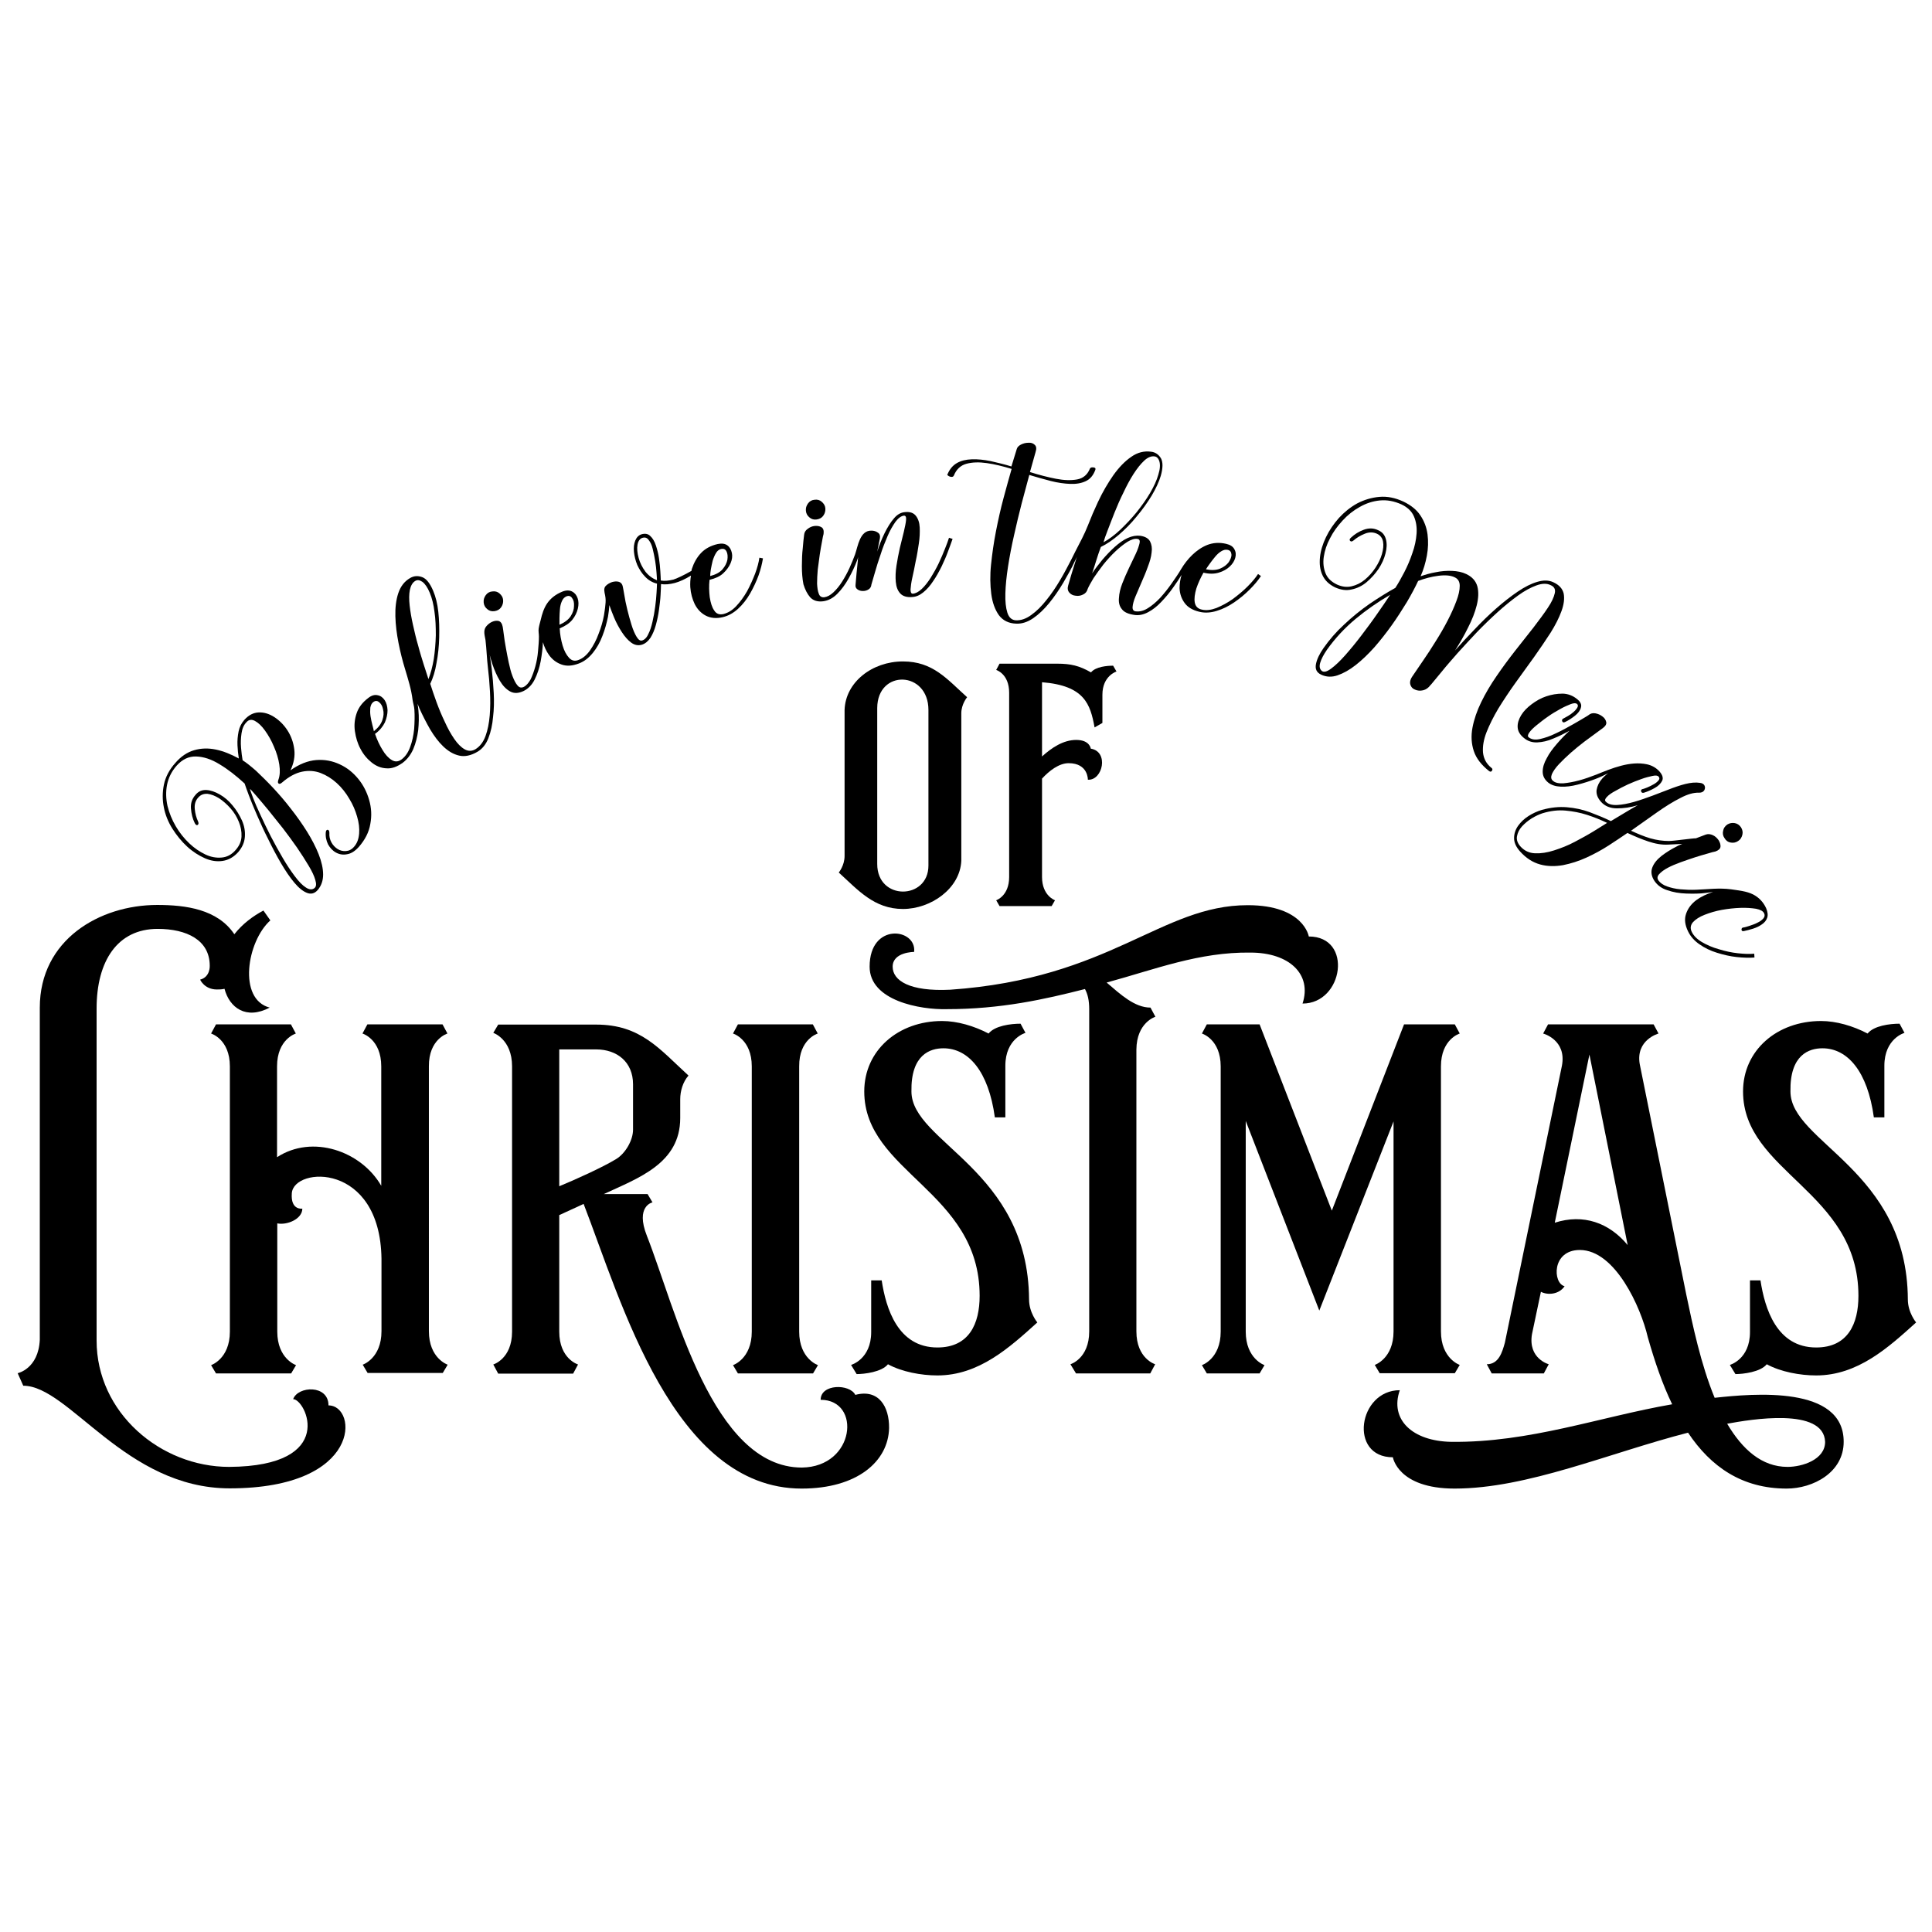 <?xml version="1.0" encoding="utf-8"?>
<!-- Generator: Adobe Illustrator 21.0.0, SVG Export Plug-In . SVG Version: 6.00 Build 0)  -->
<svg version="1.1" id="Layer_1" xmlns="http://www.w3.org/2000/svg" xmlns:xlink="http://www.w3.org/1999/xlink" x="0px" y="0px"
	 viewBox="0 0 864 864" style="enable-background:new 0 0 864 864;" xml:space="preserve">
<g>
	<path d="M146.9,628.5c0-9.4-13.7-8.7-15.8-2.8c5.6,0,20.2,30-28.6,30.3c-30.8,0-59.3-24.3-59.3-56.5V451c0-21.2,9.3-35.6,27.3-35.6
		c13,0,23.3,5,23.3,16.5c0,0,0.3,5-4.3,6.2c0,0,1.9,4.4,7.5,4.4c0.9,0,2.2,0,3.4-0.3c2.2,8.4,9.6,14,20.2,8.4
		c-14.3-3.7-10.2-29.6,0.3-39l-3.1-4.4c-4.7,2.5-9.3,5.9-13,10.6c-7.5-11.2-21.7-13.1-34.5-13.1c-25.8,0-52.5,15.6-52.5,45.9v148.5
		c-0.6,13.1-9.9,15-9.9,15l2.5,5.6c20.5,0,45.7,45.9,92.3,45.9C162.2,665.6,160,628.5,146.9,628.5z"/>
	<path d="M200.1,462.2l-2.2-4.1h-33.6l-2.2,4.1c0,0,8.4,2.5,8.4,14.7v53.4c-9-15.6-30.8-23.1-46.6-12.8v-40.6
		c0-12.2,8.4-14.7,8.4-14.7l-2.2-4.1H96.6l-2.2,4.1c0,0,8.4,2.5,8.4,14.7v118.6c0,12.2-8.4,15-8.4,15l2.2,3.7h33.6l2.2-3.7
		c0,0-8.4-2.8-8.4-15v-48.4c4.3,0.9,11.2-1.9,11.2-6.6c0,0-5.3,0.9-4.7-6.9c0.9-11.9,39.5-14,40.1,29.3v32.4c0,12.2-8.4,15-8.4,15
		l2.2,3.7h33.6l2.2-3.7c0,0-8.4-2.8-8.4-15V476.9C191.7,464.7,200.1,462.2,200.1,462.2z"/>
	<path d="M382.5,623.8c-2.5-5-15.5-5-15.5,2.2c18.3,0,15.5,30-8.4,30.3c-40.1,0-56.5-71.1-69.3-103.6c-5.3-13.4,2.5-15,2.5-15
		l-2.2-3.7H270c15.5-7.2,34.2-13.7,34.2-34v-8.4c0-3.7,1.2-7.8,3.7-10.6c-13-11.9-21.4-22.8-41.3-22.8h-43.8l-2.2,3.7
		c0,0,8.4,2.8,8.4,15v118.6c0,12.2-8.4,14.7-8.4,14.7l2.2,4.1h33.5l2.2-4.1c0,0-8.4-2.5-8.4-14.7v-52.1l10.9-5
		c16.8,43.4,40.1,127.3,97.5,127.3c24.9,0,38.8-12.2,39.1-27.1C397.7,629.1,393,621,382.5,623.8z M250.1,530.5v-61.2h16.5
		c9.3,0,16.5,5.6,16.5,15.6v20.3c0,4.7-3.4,10.6-7.5,13.1C269.4,522.1,256.9,527.7,250.1,530.5z"/>
	<path d="M365.7,462.2l-2.2-4.1H330l-2.2,4.1c0,0,8.4,2.5,8.4,14.7v118.6c0,12.2-8.4,15-8.4,15l2.2,3.7h33.6l2.2-3.7
		c0,0-8.4-2.8-8.4-15V476.9C357.3,464.7,365.7,462.2,365.7,462.2z"/>
	<path d="M407.6,488.1c-0.3-16.5,8.4-19.3,14.3-19.3c11.2,0,20.2,10.3,23,30.9h4.7v-23.1c0-12.2,9-14.7,9-14.7l-2.2-4.1
		c-4.4,0-11.5,0.9-14.3,4.4c-6.5-3.4-14-5.6-20.8-5.6c-19.6,0-34.8,13.1-34.8,31.5c0,36.2,51.6,44.6,51.6,91.4
		c0,12.5-4.7,23.1-18.9,23.1c-17.7,0-23-17.5-24.9-30h-4.7v23.1c0,12.2-9,14.7-9,14.7l2.5,4.1c3.4,0,11.2-0.9,14-4.4
		c6.2,3.4,14.9,5,22.1,5c18.6,0,32.3-12.5,44.7-23.7c0,0-3.7-4.4-3.7-10.3C459.8,523,407.6,510.9,407.6,488.1z"/>
	<path d="M516.7,454.7l-2.2-4.1c-7.1,0-13.4-5.9-19.6-11.2c21.7-5.9,41.3-13.7,64.3-13.4c17.4,0,27.6,9.7,23.3,22.8
		c18.3,0,22.7-30,2.8-30c0,0-2.2-14-27.3-14c-38.8,0-61.2,32.8-133,37.8c-18.3,0.9-25.8-4.1-25.8-10.3c0-6.6,9.6-6.6,9.6-6.6
		c1.2-10.6-19.9-13.4-19.9,6.6c0,15.3,22.7,19.3,34.5,19c24.2,0,43.8-4.4,61.8-9c1.2,2.2,1.9,5,1.9,9v144.1
		c0,12.2-8.4,14.7-8.4,14.7l2.5,4.1h33.2l2.2-4.1c0,0-8.4-2.5-8.4-14.7V469.4C508.3,457.2,516.7,454.7,516.7,454.7z"/>
	<path d="M590,586.1l33.2-84.6v93.9c0,12.2-8.4,15-8.4,15l2.2,3.7h33.6l2.2-3.7c0,0-8.4-2.8-8.4-15V476.9c0-12.2,8.4-14.7,8.4-14.7
		l-2.2-4.1h-22.7l-32.3,83.3l-32.3-83.3h-23.6l-2.2,4.1c0,0,8.4,2.5,8.4,14.7v118.6c0,12.2-8.4,15-8.4,15l2.2,3.7h23.6l2.2-3.7
		c0,0-8.4-2.8-8.4-15v-94.2L590,586.1z"/>
	<path d="M766.8,625.1c-6.2-15-9.9-32.8-12.7-46.2l-20.8-103c-1.9-10.9,8.4-13.7,8.4-13.7l-2.2-4.1h-47.2l-2.2,4.1
		c0,0,10.6,2.8,8.4,14.4L673,600.4c-1.2,4.4-2.8,9.7-8.1,9.7l2.2,4.1h23.3l2.2-4.1c0,0-9.3-2.5-7.5-13.4l4-19
		c3.1,1.6,8.1,1.2,10.6-2.5c-5.3-1.2-5.9-16.2,6.8-16.2c15.8,0,27.3,25.6,30.4,39c3.1,10.9,6.5,20.9,10.9,30
		c-32.3,5.6-63.7,17.2-98.8,16.8c-17.4-0.3-27.6-10-23-23.1c-18.6,0-23,30-3.1,30c0,0,2.2,14,27.6,14c32.6,0,69-15.9,104.4-25
		c10.2,15.3,24.2,25,44.1,25c11.8,0,25.5-7.2,25.5-20.9C824.6,619.5,784.2,623.2,766.8,625.1z M695.3,546.8l15.5-75.2l17.1,85.2
		C719.6,546.8,708.1,542.7,695.3,546.8z M799.4,656c-11.5,0-20.2-7.8-27-19.3c10.3-1.9,43.2-7.5,43.8,8.1
		C816.2,652.8,805.9,656,799.4,656z"/>
	<path d="M779.5,488.1c0,36.2,51.6,44.6,51.6,91.4c0,12.5-4.7,23.1-18.9,23.1c-17.7,0-23-17.5-24.9-30h-4.7v23.1
		c0,12.2-9,14.7-9,14.7l2.5,4.1c3.4,0,11.2-0.9,14-4.4c6.2,3.4,14.9,5,22.1,5c18.6,0,32.3-12.5,44.7-23.7c0,0-3.7-4.4-3.7-10.3
		c-0.3-58-52.5-70.2-52.5-93c-0.3-16.5,8.4-19.3,14.3-19.3c11.2,0,20.2,10.3,23,30.9h4.7v-23.1c0-12.2,9-14.7,9-14.7l-2.2-4.1
		c-4.4,0-11.5,0.9-14.3,4.4c-6.5-3.4-14-5.6-20.8-5.6C794.7,456.6,779.5,469.7,779.5,488.1z"/>
	<path d="M77.1,370.6c1.9,3,4.1,5.7,6.6,8c2.5,2.3,5.2,4,7.9,5.2c2.7,1.2,5.4,1.6,8,1.2c2.6-0.4,4.9-1.7,6.9-3.9
		c1.8-2.1,2.8-4.3,3-6.8c0.2-2.5-0.2-4.9-1.3-7.4c-1.1-2.4-2.5-4.7-4.2-6.7c-1.7-2.1-3.6-3.7-5.7-4.9c-2.1-1.2-4.1-1.9-6-2
		c-2-0.1-3.6,0.6-4.9,2.2c-1.5,1.7-2.2,3.7-2,6.1c0.2,2.4,0.7,4.5,1.7,6.5c0.4,0.8,0.9,1.1,1.3,0.8c0.4-0.3,0.5-0.7,0.2-1.5
		c-0.8-1.7-1.3-3.5-1.5-5.6c-0.2-2.1,0.3-3.8,1.6-5.2c1.1-1.2,2.4-1.7,4.1-1.6c1.7,0.2,3.4,0.9,5.2,2c1.8,1.2,3.5,2.7,5.1,4.5
		c1.6,1.8,2.8,3.8,3.7,6c0.9,2.2,1.3,4.4,1.2,6.6c-0.1,2.2-1,4.2-2.6,6c-1.8,2.1-3.9,3.2-6.3,3.4c-2.4,0.2-4.8-0.2-7.3-1.4
		c-2.5-1.2-4.9-2.8-7.2-5c-2.3-2.2-4.3-4.7-6-7.6c-1.7-2.9-2.9-5.9-3.7-9.1c-0.7-3.2-0.8-6.3-0.2-9.4c0.6-3.1,2-6,4.3-8.6
		c2.5-2.8,5.4-4.2,8.7-4.1c3.3,0.1,6.8,1.2,10.5,3.5c3.7,2.2,7.4,5.1,11.2,8.6c0.3,0.9,0.9,2.7,1.9,5.3c1,2.6,2.2,5.6,3.7,9
		c1.5,3.4,3.1,7,5,10.7c1.8,3.7,3.7,7.3,5.7,10.7c2,3.4,3.9,6.2,5.9,8.6c2,2.4,3.9,3.9,5.7,4.6c1.8,0.7,3.4,0.3,4.8-1.3
		c1.6-1.9,2.4-4.2,2.4-6.9s-0.7-5.8-2-9.1c-1.3-3.3-3.1-6.7-5.2-10.1c-2.2-3.5-4.6-6.9-7.2-10.2c-2.6-3.4-5.3-6.5-8-9.4
		c-2.7-2.9-5.3-5.4-7.6-7.6c-2.4-2.1-4.4-3.7-6-4.7c-0.3-1.5-0.5-3.4-0.7-5.6c-0.2-2.2-0.1-4.3,0.2-6.4c0.3-2.1,1-3.8,2.2-5
		c1-1.2,2.3-1.4,3.8-0.6c1.5,0.8,3,2.2,4.5,4.3c1.5,2.1,2.9,4.5,4,7.2c1.2,2.7,2,5.4,2.4,8c0.4,2.6,0.3,4.9-0.4,6.8
		c-0.3,0.9-0.3,1.4,0.1,1.7c0.4,0.3,0.9,0.1,1.6-0.5c3-2.6,6-4.2,8.9-4.8c2.9-0.6,5.7-0.4,8.3,0.6c2.6,1,5,2.5,7.2,4.5
		c2.2,2,4.1,4.4,5.6,7c1.6,2.6,2.7,5.2,3.5,8c0.8,2.7,1.1,5.3,0.9,7.6c-0.2,2.4-0.9,4.3-2.2,5.8c-1.1,1.3-2.3,1.9-3.7,2
		c-1.3,0.1-2.6-0.2-3.7-0.9c-1.1-0.7-2.1-1.7-2.8-3c-0.7-1.3-1-2.7-0.9-4.2c0-0.8-0.2-1.3-0.7-1.4c-0.5-0.1-0.8,0.3-0.9,1
		c-0.2,2,0.2,3.8,1,5.5c0.9,1.6,2.1,2.9,3.6,3.7c1.5,0.8,3.2,1.1,5,0.7c1.8-0.3,3.5-1.4,5.2-3.3c2.7-3.1,4.5-6.5,5.1-10.2
		c0.7-3.7,0.5-7.2-0.5-10.7c-1-3.5-2.6-6.7-4.9-9.5c-2.3-2.8-5-5-8.3-6.5c-3.2-1.5-6.7-2.2-10.5-1.9c-3.7,0.3-7.6,1.8-11.5,4.6
		c1.5-3.2,2.1-6.3,1.7-9.4c-0.4-3.1-1.4-5.9-3-8.4c-1.6-2.5-3.6-4.5-5.9-6c-2.3-1.5-4.7-2.2-7-2.1c-2.4,0.1-4.5,1.2-6.4,3.3
		c-1.3,1.5-2.2,3.2-2.6,5.2c-0.4,2-0.6,4.1-0.5,6.2c0.1,2.1,0.3,4.1,0.6,5.9c-3.5-1.9-6.9-3.3-10.3-4c-3.4-0.7-6.6-0.6-9.7,0.3
		c-3.1,0.9-5.9,2.8-8.4,5.7c-2.7,3-4.4,6.3-5.1,9.7c-0.7,3.4-0.7,6.9,0,10.3C73.9,364.3,75.2,367.6,77.1,370.6z M114.8,356.1
		c1.5,1.7,3.3,3.9,5.3,6.3c2,2.5,4.1,5.1,6.4,8c2.2,2.9,4.3,5.7,6.3,8.6c2,2.9,3.7,5.6,5.2,8.1c1.5,2.5,2.5,4.6,3,6.4
		c0.5,1.7,0.5,2.9-0.3,3.6c-1,0.9-2.4,0.8-3.9-0.2c-1.6-1-3.2-2.7-5-5.1c-1.8-2.4-3.6-5.1-5.4-8.2c-1.8-3.1-3.6-6.3-5.3-9.6
		c-1.7-3.3-3.2-6.5-4.6-9.5c-1.4-3-2.5-5.5-3.3-7.6c-0.8-2.1-1.3-3.5-1.4-4.1C112.3,353.2,113.3,354.4,114.8,356.1z"/>
	<path d="M220.8,309.9c-0.2-3.8-0.5-7.4-0.9-10.8c-0.3-2.4-0.6-4.4-0.9-6.2c0.4,1.4,0.7,2.7,1.2,4.1c0.9,2.7,2,5.2,3.3,7.4
		c1.3,2.2,2.8,3.8,4.6,4.8c1.8,1,3.8,0.9,6.1-0.2c2-1,3.7-2.7,4.9-5.1c1.2-2.4,2.1-5.1,2.7-8.2c0.5-2.9,0.9-5.7,1-8.5
		c0.6,2.1,1.5,4,2.7,5.7c1.5,2.1,3.4,3.5,5.7,4.3c2.3,0.8,4.8,0.6,7.7-0.5c2.4-0.9,4.4-2.5,6.2-4.7c1.8-2.2,3.2-4.7,4.3-7.6
		c1.1-2.8,1.9-5.7,2.5-8.6c0.3-1.8,0.5-3.5,0.6-5.2c0.6,1.8,1.3,3.5,2.1,5.5c1,2.4,2.2,4.6,3.5,6.6s2.7,3.6,4.2,4.7
		c1.5,1.1,3.1,1.4,4.8,0.9c1.5-0.5,2.7-1.5,3.8-3.1c1-1.6,1.8-3.5,2.4-5.7c0.6-2.2,1.1-4.5,1.4-6.8c0.3-2.3,0.6-4.5,0.7-6.6
		c0.1-2,0.2-3.7,0.2-4.9c1.8,0.3,3.9,0.1,6.2-0.5c2.2-0.6,4.6-1.7,7.2-3.3c-0.3,1.7-0.4,3.5-0.3,5.2c0.2,2.8,0.9,5.3,2,7.6
		c1.2,2.3,2.8,4,4.9,5.1c2.1,1.1,4.7,1.4,7.6,0.7c2.5-0.6,4.7-1.8,6.8-3.7c2.1-1.9,3.9-4.2,5.4-6.8c1.5-2.6,2.8-5.4,3.8-8.1
		c1-2.8,1.6-5.3,2-7.7l-1.6-0.3c-0.3,2.1-0.9,4.4-1.9,7.1c-1,2.6-2.2,5.3-3.6,7.9c-1.5,2.6-3.1,4.8-4.9,6.7c-1.8,1.9-3.7,3-5.7,3.5
		c-1.8,0.4-3.2-0.1-4.1-1.6c-1-1.4-1.6-3.4-2-5.9c-0.3-2.5-0.4-5.1-0.1-7.8c2.5-0.6,4.6-1.5,6.1-2.9c1.5-1.4,2.6-2.9,3.3-4.5
		c0.7-1.6,0.9-3.2,0.6-4.6c-0.3-1.4-0.9-2.6-2-3.4c-1.1-0.8-2.5-1-4.4-0.6c-3,0.7-5.5,2-7.4,4c-1.9,2-3.2,4.4-4.1,7.1
		c-0.1,0.3-0.1,0.6-0.2,0.9c-3.1,1.8-6.7,3.5-8.1,3.9c-2.1,0.5-4,0.7-5.6,0.4c0-0.9-0.1-2.3-0.2-4.1c-0.1-1.8-0.3-3.7-0.6-5.8
		c-0.3-2.1-0.8-4-1.4-5.8c-0.6-1.8-1.4-3.2-2.5-4.2c-1-1-2.3-1.2-3.8-0.8c-1.4,0.4-2.3,1.4-2.9,2.8c-0.6,1.5-0.8,3.2-0.6,5.1
		c0.2,2,0.7,3.9,1.5,5.9c0.9,1.9,2,3.7,3.5,5.2c1.4,1.5,3.2,2.6,5.3,3.1c0,0.9-0.1,2.3-0.2,4.1c-0.1,1.9-0.3,4-0.6,6.2
		c-0.3,2.3-0.7,4.5-1.2,6.7c-0.5,2.2-1.1,4.1-1.9,5.6c-0.7,1.6-1.7,2.5-2.7,2.8c-0.9,0.3-1.7-0.3-2.5-1.6c-0.8-1.3-1.6-3.1-2.3-5.4
		c-0.7-2.2-1.3-4.5-1.9-6.9c-0.6-2.4-1-4.5-1.3-6.4c-0.3-1.9-0.6-3.2-0.7-3.8c-0.2-1.1-0.8-1.8-1.7-2.1c-1-0.3-2-0.2-3.1,0.1
		c-1.1,0.4-2,0.9-2.8,1.7c-1.1,1.1-0.6,2.8-0.3,4.2c0.3,1.6,0.3,2.8,0.1,4.4c-0.1,1.5-0.4,3-0.6,4.5c-0.5,2.8-1.3,5.5-2.4,8.3
		c-1,2.8-2.3,5.2-3.8,7.4c-1.5,2.1-3.2,3.6-5.1,4.3c-1.7,0.7-3.1,0.4-4.3-0.9c-1.2-1.3-2.2-3.1-2.9-5.5c-0.7-2.4-1.2-5-1.3-7.7
		c2.4-1,4.3-2.2,5.6-3.8c1.3-1.6,2.1-3.3,2.5-5c0.4-1.7,0.4-3.3-0.1-4.7c-0.5-1.4-1.3-2.4-2.5-3c-1.2-0.6-2.7-0.6-4.4,0.1
		c-2.9,1.2-5.1,2.9-6.7,5.2c-1.5,2.2-2.3,4.8-2.9,7.4c-0.3,1.2-0.7,2.5-0.9,3.8c-0.2,1.2,0.1,2.4,0.1,3.7c0,2-0.2,4.2-0.4,6.5
		c-0.2,2.4-0.6,4.6-1.2,6.8c-0.6,2.2-1.3,4.1-2.1,5.8c-0.9,1.6-1.9,2.8-3.1,3.4c-1.1,0.5-2,0.3-2.8-0.7c-0.8-0.9-1.5-2.3-2.2-4.1
		c-0.7-1.8-1.2-3.8-1.7-6.1c-0.5-2.3-0.9-4.5-1.3-6.7c-0.4-2.2-0.7-4.1-0.9-5.8c-0.2-1.7-0.4-2.8-0.5-3.5c-0.3-1.5-0.9-2.3-1.8-2.6
		c-0.9-0.2-1.9-0.1-3,0.4c-1.1,0.5-2,1.3-2.7,2.2c-1.3,1.8-0.5,4-0.2,5.9c0.5,4.2,0.6,8.4,1.1,12.5c0.4,3.2,0.7,6.7,0.9,10.4
		c0.2,3.7,0.2,7.3-0.1,10.8c-0.3,3.5-0.9,6.6-1.9,9.3c-1,2.7-2.5,4.6-4.4,5.8c-1.6,1-3.3,1-4.9,0.1c-1.6-0.9-3.2-2.5-4.7-4.7
		c-1.5-2.2-2.9-4.7-4.2-7.6c-1.4-2.9-2.6-5.8-3.7-8.8c-1.1-3-2-5.7-2.8-8.2c1.2-2.5,2.2-5.6,2.8-9.3c0.7-3.6,1.1-7.5,1.2-11.4
		c0.1-4,0-7.8-0.4-11.5c-0.4-3.7-1.2-6.8-2.3-9.4c-1.4-3.3-3-5.4-4.9-6.1c-1.9-0.7-3.7-0.6-5.4,0.4c-2.6,1.5-4.3,3.8-5.3,6.8
		c-1,3-1.4,6.5-1.3,10.3c0.1,3.9,0.6,7.8,1.4,11.9c0.8,4.1,1.8,8,2.9,11.6c1.4,4.7,2.8,9,3.4,13.9c0.2,1.4,0.7,2.8,0.8,4.3
		c0.2,2.8,0.1,5.7-0.1,8.7c-0.3,3-0.9,5.7-1.8,8.1c-0.9,2.5-2.2,4.3-3.8,5.5c-1.5,1.1-2.9,1.2-4.4,0.3c-1.5-0.9-2.9-2.4-4.2-4.6
		c-1.3-2.1-2.4-4.5-3.3-7.1c2.1-1.5,3.5-3.3,4.4-5.1c0.8-1.9,1.2-3.7,1.2-5.5c-0.1-1.8-0.5-3.3-1.3-4.5c-0.8-1.2-1.9-2-3.2-2.2
		c-1.3-0.3-2.7,0.1-4.2,1.3c-2.5,1.9-4.2,4.1-5.1,6.7c-0.9,2.6-1.2,5.3-0.8,8.1c0.4,2.8,1.2,5.5,2.5,7.9c1.3,2.5,3,4.5,5,6.1
		c2,1.6,4.2,2.5,6.6,2.6c2.4,0.2,4.8-0.7,7.3-2.5c2-1.5,3.6-3.6,4.7-6.1c1.1-2.6,1.8-5.4,2.2-8.4c0.3-3,0.4-6,0.1-9
		c-0.1-1-0.2-1.9-0.4-2.9c0.3,0.7,0.6,1.4,0.9,2.2c1.4,3.1,3,6.2,4.7,9.2c1.8,3,3.7,5.6,5.9,7.7c2.2,2.1,4.5,3.5,7.1,4.1
		c2.5,0.6,5.3,0,8.2-1.7c2.2-1.3,3.8-3.3,4.9-6.1c1.1-2.8,1.8-6,2.1-9.6C220.9,317.4,221,313.7,220.8,309.9z M317.9,254.6
		c0.2-1.2,0.5-2.5,0.8-3.8c0.4-1.3,0.9-2.5,1.5-3.5c0.6-1,1.4-1.6,2.3-1.8c1.1-0.2,1.9,0.1,2.4,1.1c0.5,1,0.6,2.2,0.4,3.7
		c-0.3,1.5-1,2.9-2.2,4.3c-1.2,1.4-3.1,2.4-5.5,3C317.6,256.8,317.7,255.9,317.9,254.6z M288.6,255.6c-1.4-1.9-2.4-3.9-3-6.1
		c-0.6-2.2-0.8-4.2-0.5-5.9c0.3-1.7,1.1-2.8,2.3-3.1c1.1-0.3,2,0,2.7,1c0.8,1,1.4,2.3,1.8,4c0.4,1.7,0.8,3.5,1.1,5.4
		c0.3,1.9,0.5,3.6,0.6,5.2c0.1,1.6,0.2,2.7,0.2,3.4C291.8,258.7,290,257.4,288.6,255.6z M250.2,276.4c0-1.2,0.1-2.5,0.2-3.9
		c0.1-1.4,0.4-2.6,0.9-3.7c0.5-1.1,1.1-1.7,2-2.1c1-0.4,1.9-0.2,2.5,0.7c0.7,0.9,1,2,0.9,3.6c0,1.5-0.5,3-1.5,4.6
		c-1,1.5-2.7,2.8-5,3.8C250.2,278.6,250.2,277.6,250.2,276.4z M166.5,324.1c-0.3-1.2-0.6-2.5-0.8-3.8c-0.2-1.4-0.2-2.6-0.1-3.8
		c0.2-1.1,0.6-2,1.3-2.5c0.9-0.7,1.8-0.7,2.6,0c0.9,0.7,1.5,1.7,1.8,3.2c0.4,1.5,0.3,3.1-0.3,4.8c-0.6,1.8-1.8,3.4-3.8,5
		C167.1,326.3,166.8,325.3,166.5,324.1z M191.6,303.7c-0.6-1.7-1.2-3.9-2.1-6.5c-0.8-2.6-1.7-5.4-2.5-8.5c-0.9-3-1.6-6.1-2.3-9.2
		c-0.7-3.1-1.2-6-1.5-8.7c-0.3-2.7-0.3-5.1,0.1-7c0.4-1.9,1.2-3.3,2.4-4c1-0.6,2-0.4,3.2,0.4c1.2,0.9,2.3,2.5,3.3,4.9
		c1,2.4,1.7,5.2,2.1,8.5c0.5,3.3,0.6,6.8,0.6,10.5c-0.1,3.7-0.4,7.2-0.9,10.6C193.4,298.2,192.6,301.2,191.6,303.7z"/>
	<path d="M362.3,267.1c1.4,1.5,3.3,2.1,5.8,1.8c2.3-0.3,4.4-1.4,6.3-3.3c1.9-1.9,3.6-4.2,5.1-6.9c1.5-2.7,2.8-5.4,3.8-8.1
		c0.2-0.5,0.3-1,0.5-1.5c-0.1,0.6-0.2,1.3-0.2,1.9c-0.4,3.5-0.7,7-1,10.6c-0.1,0.9,0.2,1.5,0.9,2c0.7,0.5,1.5,0.7,2.4,0.7
		c0.9,0,1.7-0.2,2.5-0.7c0.8-0.5,1.2-1.2,1.3-2.2c0.4-1.3,0.9-3.1,1.6-5.5c0.7-2.4,1.5-5.1,2.5-7.9c0.9-2.9,2-5.6,3.1-8.2
		c1.1-2.6,2.4-4.8,3.6-6.5c1.3-1.7,2.6-2.6,3.8-2.7c0.7,0,1,0.6,0.9,1.9c-0.1,1.3-0.5,3.1-1,5.3c-0.6,2.2-1.1,4.7-1.8,7.3
		c-0.6,2.7-1.1,5.3-1.5,7.9c-0.4,2.6-0.5,5-0.3,7.2c0.2,2.2,0.8,3.9,2,5.2c1.1,1.2,2.9,1.8,5.3,1.6c1.8-0.1,3.4-0.8,5-2.1
		c1.6-1.3,3.1-3,4.4-5c1.4-2,2.6-4.2,3.8-6.6c1.1-2.3,2.1-4.6,2.9-6.8c0.8-2.2,1.5-4,2-5.5l-1.6-0.5c-0.4,1.3-1,2.9-1.8,4.9
		c-0.8,2-1.7,4.2-2.8,6.5c-1.1,2.3-2.3,4.4-3.6,6.5c-1.3,2-2.6,3.7-4,5c-1.4,1.3-2.7,2-4,2.1c-0.7,0-1-0.6-1-1.9
		c0.1-1.3,0.3-3.1,0.8-5.3c0.5-2.2,1-4.6,1.5-7.3c0.6-2.6,1-5.3,1.4-7.9c0.4-2.6,0.5-5,0.4-7.2c-0.1-2.2-0.7-3.9-1.7-5.2
		c-1-1.3-2.6-1.9-4.7-1.7c-1.9,0.1-3.6,1-5.1,2.8c-1.5,1.7-2.9,4-4.2,6.6c-1.3,2.7-2.4,5.4-3.3,8.3l1.2-6c0.2-1.1-0.1-2-0.9-2.5
		c-0.8-0.6-1.8-0.9-2.9-0.9c-5.2-0.1-6,6.9-7.3,10.6c-0.7,1.9-1.5,3.9-2.5,6.1c-1,2.2-2.1,4.2-3.3,6.1c-1.2,1.9-2.5,3.5-3.9,4.8
		c-1.4,1.3-2.7,2-4.1,2.2c-1.2,0.1-2-0.4-2.4-1.5c-0.5-1.2-0.7-2.7-0.8-4.6c0-1.9,0.1-4,0.3-6.3c0.3-2.3,0.6-4.5,0.9-6.7
		c0.3-2.2,0.7-4.1,1-5.8c0.3-1.7,0.5-2.8,0.7-3.4c0.2-1.5-0.1-2.5-0.9-3c-0.8-0.5-1.8-0.7-3-0.6c-1.2,0.1-2.3,0.6-3.2,1.3
		c-1,0.7-1.5,1.6-1.6,2.7c-0.2,1.4-0.4,3.4-0.6,5.9c-0.3,2.5-0.4,5.2-0.4,8.1s0.2,5.5,0.7,8.1C360,263.6,361,265.6,362.3,267.1z"/>
	<path d="M362,231.4c0.9,0.8,2,1.1,3.3,0.9c1.2-0.2,2.2-0.7,2.9-1.7c0.7-1,1-2.1,0.9-3.3c-0.1-1.2-0.7-2.1-1.6-2.9
		c-0.9-0.8-2-1.1-3.3-0.9c-1.2,0.1-2.2,0.7-2.9,1.7c-0.7,1-1,2-0.9,3.2C360.5,229.6,361,230.6,362,231.4z"/>
	<path d="M217.9,272.4c0.9,0.8,2,1.1,3.3,0.9c1.2-0.2,2.2-0.7,2.9-1.7c0.7-1,1-2.1,0.9-3.3c-0.1-1.2-0.7-2.1-1.6-2.9
		c-0.9-0.8-2-1.1-3.3-0.9c-1.2,0.1-2.2,0.7-2.9,1.7c-0.7,1-1,2-0.9,3.2C216.4,270.6,216.9,271.6,217.9,272.4z"/>
	<path d="M425,213.2c0.8,0.2,1.4,0,1.6-0.6c1.1-2.7,3-4.5,5.6-5.2c2.6-0.7,5.6-0.8,9.1-0.3c3.5,0.5,7.2,1.4,11.1,2.6
		c-1.1,3.8-2.3,8.2-3.6,13c-1.3,4.8-2.4,9.8-3.4,14.9c-1,5.1-1.7,10.1-2.2,14.9s-0.4,9.2,0.1,13.1c0.5,3.9,1.7,7.1,3.4,9.5
		c1.8,2.4,4.4,3.7,7.8,3.8c2.5,0.1,5-0.7,7.5-2.4c2.5-1.7,4.9-4,7.2-6.8c2.3-2.8,4.4-5.9,6.3-9.1c1.9-3.3,3.7-6.4,5.1-9.5
		c0.4-0.7,0.7-1.4,1-2.1c-0.2,0.7-0.5,1.5-0.7,2.2c-1.3,4.1-2.4,7.7-3.2,10.6c-0.4,1.3-0.2,2.4,0.5,3.2c0.7,0.8,1.6,1.3,2.8,1.4
		c1.2,0.2,2.3,0,3.3-0.5c1.1-0.5,1.8-1.3,2.1-2.5c0.5-1.2,1.4-2.8,2.6-4.8c1.3-1.9,2.7-3.9,4.4-6.1c1.7-2.1,3.5-4.1,5.4-5.9
		c1.9-1.8,3.7-3.2,5.4-4.3c1.7-1,3.2-1.5,4.4-1.3c1,0.1,1.3,0.8,1,2c-0.3,1.2-0.8,2.8-1.7,4.7c-0.9,1.9-1.9,4-3,6.3
		c-1.1,2.3-2.1,4.6-3,6.9c-0.9,2.3-1.4,4.5-1.5,6.5c-0.2,2,0.2,3.7,1.3,5c1,1.4,2.9,2.2,5.6,2.6c2,0.3,4-0.1,6.1-1.2
		c2.1-1.1,4-2.6,5.9-4.6c1.9-2,3.7-4.1,5.3-6.4c1.4-1.9,2.6-3.8,3.8-5.7c-0.6,2-0.9,4-0.9,5.9c0.1,2.6,0.9,4.8,2.3,6.7
		c1.4,1.9,3.6,3.2,6.6,3.9c2.5,0.6,5.1,0.4,7.7-0.4c2.7-0.8,5.3-2.1,7.8-3.8c2.5-1.7,4.8-3.6,6.9-5.7c2.1-2.1,3.8-4.1,5.1-6.1
		l-1.3-0.9c-1.1,1.7-2.7,3.6-4.7,5.6c-2,2-4.2,3.8-6.6,5.6c-2.4,1.7-4.9,3-7.3,4c-2.4,0.9-4.6,1.2-6.6,0.7c-1.8-0.4-2.8-1.5-3.1-3.2
		c-0.3-1.7,0-3.8,0.7-6.2c0.8-2.4,1.9-4.8,3.2-7.1c2.5,0.6,4.8,0.6,6.8,0c2-0.6,3.6-1.5,4.9-2.7c1.3-1.2,2.1-2.5,2.5-3.9
		c0.4-1.4,0.3-2.7-0.4-3.9c-0.6-1.2-1.9-2-3.7-2.4c-3-0.7-5.8-0.5-8.4,0.5c-5,2-9,6.3-11.7,10.8c-1.2,2.1-2.7,4.2-4.3,6.5
		c-1.6,2.3-3.3,4.4-5.1,6.4c-1.8,1.9-3.7,3.5-5.5,4.6c-1.9,1.2-3.7,1.6-5.4,1.4c-1-0.1-1.5-0.8-1.4-2c0.1-1.2,0.5-2.8,1.3-4.7
		c0.8-1.9,1.7-4,2.7-6.3c1-2.3,2-4.6,2.8-6.9c0.9-2.3,1.5-4.4,1.7-6.4c0.3-2,0-3.6-0.7-5c-0.7-1.3-2.2-2.2-4.4-2.5
		c-1.7-0.2-3.6,0.1-5.6,1c-2,0.9-3.9,2.3-5.8,4c-1.9,1.7-3.7,3.6-5.5,5.7c-1.7,2.1-3.3,4.1-4.6,6.1c0.6-1.8,1.2-3.6,1.8-5.6
		c0.6-2,1.3-4,2.1-6.2c2.5-1.2,5.2-3,8-5.4c2.8-2.4,5.5-5.1,8-8.2c2.6-3.1,4.8-6.2,6.7-9.3c1.9-3.2,3.3-6.2,4.1-8.9
		c1-3.5,1-6.1,0.1-7.8c-1-1.7-2.5-2.8-4.5-3c-3-0.4-6,0.3-8.8,2.3c-2.8,1.9-5.5,4.7-8,8.2c-2.5,3.6-4.8,7.5-6.9,12
		c-1.6,3.4-3.1,6.9-4.5,10.5c-1.6,4.1-3.6,7.7-5.6,11.6c-0.6,1.2-1.2,2.4-1.8,3.6c-1.5,2.9-3.1,6-5,9.2c-1.9,3.2-3.9,6.2-6.1,8.9
		c-2.2,2.8-4.4,5-6.8,6.7c-2.3,1.7-4.6,2.5-6.9,2.4c-1.8-0.1-3.1-1.2-3.8-3.4c-0.7-2.2-1-5-0.9-8.6c0.1-3.6,0.5-7.6,1.2-12.1
		c0.7-4.5,1.6-9.2,2.7-14c1.1-4.9,2.2-9.6,3.4-14.2c1.2-4.6,2.4-8.9,3.4-12.7c3.3,1,6.5,1.9,9.6,2.7c3.1,0.8,6.1,1.2,8.7,1.3
		c2.7,0.1,5-0.3,6.9-1.2c2-0.9,3.4-2.6,4.3-5c0.2-0.5,0.1-0.9-0.2-1c-0.4-0.2-0.8-0.2-1.3-0.2c-0.5,0.1-0.8,0.3-0.9,0.6
		c-1.1,2.7-3,4.3-5.7,4.8c-2.7,0.5-5.9,0.4-9.5-0.3c-3.6-0.7-7.5-1.7-11.6-3l2.5-8.9c0.5-1.5,0.4-2.6-0.4-3.3
		c-0.7-0.7-1.7-1-2.8-0.9c-1.2,0-2.3,0.3-3.3,0.8c-1,0.5-1.7,1.2-1.9,2l-2.4,7.8c-3.2-1-6.3-1.7-9.3-2.4c-3-0.6-5.8-0.9-8.4-0.8
		c-2.6,0.1-4.8,0.6-6.7,1.7c-1.9,1.1-3.3,2.8-4.3,5.3C423.9,212.6,424.2,213,425,213.2z M541,252.1c0.7-1,1.5-2,2.4-3.1
		c0.9-1.1,1.8-1.9,2.8-2.5c1-0.6,1.9-0.8,2.8-0.6c1.1,0.2,1.6,0.9,1.7,2c0.1,1.1-0.4,2.2-1.2,3.5c-0.9,1.2-2.2,2.2-3.9,2.9
		c-1.7,0.7-3.8,0.8-6.3,0.3C539.7,253.9,540.3,253.1,541,252.1z M495.3,237.3c0.9-2.3,1.9-5,3.1-8c1.2-3,2.5-6,4-9
		c1.4-3,2.9-5.8,4.5-8.3c1.6-2.5,3.2-4.5,4.8-6c1.6-1.5,3.2-2.1,4.6-1.9c1,0.1,1.8,0.9,2.2,2.3c0.4,1.4,0.3,3.4-0.5,5.9
		c-0.7,2.5-2,5.3-3.7,8.2c-1.7,2.9-3.8,5.8-6.1,8.7c-2.3,2.8-4.8,5.4-7.3,7.8c-2.6,2.4-5,4.2-7.4,5.5
		C493.8,241.3,494.4,239.6,495.3,237.3z"/>
	<path d="M590.8,301.7c2.3,1.1,4.8,1.2,7.4,0.3s5.3-2.4,8.1-4.6c2.8-2.2,5.5-4.8,8.3-7.9c2.7-3.1,5.3-6.4,7.8-9.9
		c2.5-3.5,4.7-7,6.8-10.4c2-3.4,3.7-6.6,5-9.4c2.9-1.1,5.9-1.9,9-2.3c3.1-0.4,5.6-0.2,7.4,0.7c1.5,0.7,2.2,2,2.2,3.8
		c0,1.9-0.5,4.2-1.5,6.8c-1,2.7-2.3,5.6-3.9,8.7c-1.6,3.1-3.4,6.2-5.3,9.2c-1.9,3.1-3.8,6-5.6,8.6c-1.8,2.7-3.4,5-4.7,6.9
		c-1.1,1.5-1.4,2.8-1.1,3.9c0.3,1.1,1,1.9,2.1,2.3c1.1,0.5,2.3,0.6,3.6,0.3c1.3-0.3,2.4-1.1,3.3-2.3c0.1-0.1,0.1-0.2,0.3-0.3
		c1.2-1.4,2.7-3.3,4.8-5.8c2-2.5,4.4-5.2,7.1-8.3c2.7-3,5.6-6.1,8.6-9.3c3-3.1,6.1-6.1,9.3-9c3.1-2.8,6.2-5.3,9.1-7.4
		c2.9-2.1,5.7-3.6,8.2-4.5c2.5-0.9,4.6-1,6.4-0.1c1.6,0.7,2.2,1.9,1.8,3.6c-0.4,1.8-1.4,4-3.1,6.5c-1.7,2.6-3.9,5.5-6.4,8.8
		c-2.6,3.3-5.3,6.7-8.2,10.4c-2.9,3.7-5.7,7.5-8.3,11.3c-2.7,3.9-5,7.8-6.9,11.7c-1.9,3.9-3.2,7.7-3.9,11.4
		c-0.7,3.7-0.5,7.2,0.6,10.5c1.1,3.3,3.4,6.2,6.8,8.9c0.5,0.4,1,0.4,1.3-0.1c0.3-0.5,0.3-0.9-0.1-1.2c-2.4-1.9-3.6-4.2-3.9-7
		c-0.2-2.8,0.3-5.8,1.6-9.1c1.3-3.3,3.1-6.9,5.3-10.6c2.3-3.7,4.8-7.5,7.6-11.4c2.8-3.9,5.6-7.7,8.3-11.5c2.7-3.8,5.2-7.5,7.4-10.9
		c2.2-3.5,3.8-6.7,4.9-9.7c1.1-3,1.4-5.6,1-7.8c-0.5-2.2-2-3.9-4.6-5.1c-2.1-1-4.5-1-7.2-0.2c-2.8,0.8-5.7,2.3-8.8,4.4
		c-3.1,2.1-6.3,4.6-9.6,7.5c-3.3,2.9-6.5,6-9.6,9.3c-3.2,3.3-6.1,6.4-8.8,9.5c2.1-3.3,4.1-6.7,5.8-10.2c1.8-3.5,3.1-6.8,3.9-10
		c0.8-3.2,0.9-6,0.3-8.4c-0.7-2.5-2.3-4.3-5-5.6c-1.9-0.9-4-1.3-6.4-1.4c-2.4-0.1-4.8,0.1-7.2,0.6c-2.4,0.4-4.7,1.1-6.8,1.8
		c1.3-2.9,2.2-6,2.8-9.2c0.6-3.2,0.7-6.4,0.3-9.5c-0.4-3.1-1.5-6-3.2-8.5c-1.7-2.6-4.3-4.6-7.6-6.2c-3.7-1.7-7.2-2.4-10.7-2.1
		c-3.5,0.3-6.8,1.3-9.9,2.9c-3.1,1.7-5.8,3.9-8.2,6.5c-2.4,2.7-4.3,5.5-5.8,8.6c-1.5,3.1-2.4,6.1-2.7,9c-0.3,3,0,5.6,1.1,8
		c1.1,2.4,3,4.2,5.7,5.5c2.5,1.1,4.9,1.5,7.4,0.9c2.4-0.5,4.7-1.6,6.7-3.3c2-1.7,3.8-3.7,5.3-5.9c1.5-2.3,2.5-4.5,3.1-6.9
		c0.6-2.3,0.7-4.4,0.2-6.3c-0.5-1.9-1.6-3.3-3.5-4.1c-2.1-1-4.2-1-6.4-0.2c-2.2,0.8-4.1,2-5.7,3.5c-0.7,0.6-0.8,1.1-0.4,1.5
		c0.4,0.4,0.9,0.3,1.5-0.2c1.4-1.2,3-2.2,5-3c1.9-0.8,3.8-0.8,5.5,0c1.5,0.7,2.4,1.9,2.7,3.5c0.3,1.6,0.1,3.5-0.5,5.6
		c-0.6,2.1-1.6,4.1-2.9,6.1c-1.3,2-2.9,3.8-4.7,5.3c-1.8,1.5-3.8,2.5-6,3c-2.1,0.5-4.3,0.2-6.5-0.8c-2.5-1.2-4.2-2.8-5.1-5
		c-0.9-2.2-1.2-4.7-0.8-7.4c0.4-2.7,1.3-5.5,2.8-8.3c1.4-2.8,3.3-5.4,5.6-7.9c2.3-2.5,4.8-4.5,7.7-6.1c2.8-1.6,5.8-2.6,9-2.9
		s6.3,0.3,9.5,1.7c2.8,1.3,4.7,3.1,5.7,5.4c1,2.3,1.4,4.9,1.2,7.7c-0.2,2.8-0.8,5.8-1.9,8.8c-1,3-2.2,5.8-3.6,8.5
		c-1.4,2.7-2.7,5-4,7c-3.8,2.1-7.6,4.5-11.6,7.2c-4,2.8-7.7,5.8-11.3,9.2c-3.6,3.3-6.6,6.8-9.2,10.5c-1.9,2.7-3,5.1-3.4,7.2
		S588.7,300.7,590.8,301.7z M590.4,296.4c0.5-1.7,1.5-3.6,3-5.8c3.7-5.2,8-9.8,12.8-13.8c4.8-4,10-7.6,15.5-10.8
		c-1.6,2.5-3.6,5.3-5.8,8.5c-2.2,3.2-4.6,6.4-7.1,9.7c-2.5,3.3-4.9,6.2-7.2,8.8c-2.3,2.6-4.4,4.6-6.3,6c-1.9,1.4-3.2,1.7-4.1,1.1
		C590.2,299.3,589.9,298.1,590.4,296.4z"/>
	<path d="M774,376.8c1.2,0.2,2.3,0,3.3-0.7c1-0.6,1.6-1.6,1.9-2.8c0.3-1.2,0-2.3-0.6-3.3c-0.7-1-1.6-1.7-2.8-1.9
		c-1.2-0.2-2.3,0-3.3,0.6c-1,0.7-1.7,1.6-1.9,2.8c-0.3,1.2-0.1,2.3,0.6,3.3C771.9,376,772.8,376.6,774,376.8z"/>
	<path d="M691.5,311.4c-2.4,0.8-4.5,2-6.5,3.5c-2,1.5-3.6,3.1-4.7,4.9c-1.1,1.8-1.7,3.6-1.6,5.4c0.1,1.8,1,3.4,2.9,4.9
		c1.7,1.4,3.7,2,5.9,1.9c2.2-0.1,4.6-0.6,7.1-1.7c2.5-1,4.9-2.2,7.3-3.5c-2,1.8-3.9,3.8-5.7,5.9c-1.8,2.1-3.4,4.2-4.5,6.4
		c-1.2,2.1-1.8,4.1-1.8,6c0,1.9,0.8,3.5,2.5,4.9c1.4,1.1,3.3,1.7,5.6,1.8c2.3,0.1,4.8-0.2,7.5-0.9c2.7-0.7,5.3-1.5,7.9-2.5
		c2.1-0.8,4-1.7,5.8-2.6c-1,0.7-1.9,1.5-2.7,2.4c-1.4,1.6-2.2,3.3-2.5,5.1c-0.2,1.8,0.4,3.5,2,5.3c1.7,1.9,4.1,2.9,7.1,2.9
		c3,0,6.1-0.4,9.3-1.4c-2,1.1-4,2.3-6,3.5c-2,1.2-4,2.4-6,3.6c-3.1-1.5-6.3-2.8-9.5-4c-3.3-1.2-6.6-1.9-10.2-2.2
		c-3.5-0.3-7.3,0.1-11.2,1.2c-2,0.6-4,1.5-5.9,2.7c-1.9,1.2-3.5,2.7-4.7,4.4c-1.2,1.7-1.8,3.6-1.8,5.5c0,2,0.9,4,2.7,6
		c2.7,3,5.7,4.9,9,5.8c3.3,0.9,6.7,0.9,10.2,0.3c3.5-0.7,7-1.8,10.5-3.4c3.5-1.6,6.8-3.4,9.9-5.4c3.1-2,5.9-3.9,8.4-5.6
		c3.2,1.5,6.3,2.8,9.3,3.8c3,1,6,1.6,9.1,1.4c2.7-0.1,4.6-0.2,6.1-0.3c-0.8,0.4-1.6,0.6-2.4,1.1c-2.6,1.3-4.8,2.7-6.9,4.3
		c-2,1.6-3.4,3.3-4.1,5.2c-0.7,1.9-0.4,3.9,1,6c1.3,1.9,3.2,3.3,5.7,4.1c2.6,0.9,5.4,1.4,8.5,1.5c3.1,0.1,6,0.1,8.9-0.3
		c1.1-0.1,2.1-0.3,3.1-0.4c-2.9,0.9-5.4,2.1-7.6,3.7c-2.2,1.7-3.7,3.7-4.5,6.1c-0.8,2.4-0.5,4.9,0.9,7.8c1.1,2.3,2.8,4.2,5.1,5.8
		c2.3,1.6,4.9,2.9,7.9,3.8c2.9,0.9,5.9,1.6,8.8,1.9c2.9,0.3,5.6,0.4,7.9,0.2l-0.1-1.7c-2.1,0.2-4.5,0.1-7.3-0.2
		c-2.8-0.3-5.6-0.9-8.5-1.8c-2.9-0.8-5.4-1.9-7.6-3.2c-2.2-1.3-3.8-2.9-4.6-4.7c-0.7-1.5-0.5-2.9,0.6-4.2c1.2-1.3,2.9-2.4,5.2-3.3
		c2.3-0.9,4.9-1.7,7.7-2.2c2.8-0.5,5.6-0.8,8.3-0.9c2.7-0.1,5,0.1,7,0.4c1.9,0.4,3.1,1,3.6,2c0.4,0.8,0.3,1.6-0.3,2.3
		c-0.6,0.7-1.5,1.4-2.6,1.9c-1.1,0.6-2.3,1-3.5,1.4c-1.2,0.4-2.2,0.7-3,0.8c-0.5,0.1-0.7,0.4-0.7,1c0.1,0.5,0.4,0.7,1,0.6
		c1.3-0.3,2.7-0.6,4.2-1.1c1.5-0.5,2.8-1.1,3.9-1.9c1.2-0.8,2-1.8,2.4-3c0.4-1.2,0.2-2.6-0.5-4.3c-1.3-2.8-3.3-4.8-5.8-6.1
		c-3-1.5-6.6-1.8-9.9-2.3c-5.3-0.7-10.3,0-15.6,0.2c-2.4,0.1-4.7,0-7-0.2c-2.3-0.2-4.3-0.7-6-1.3c-1.7-0.6-3-1.5-3.8-2.6
		c-0.7-1-0.6-1.9,0.3-2.9c0.8-0.9,2.1-1.9,3.8-2.8c1.7-0.9,3.6-1.7,5.8-2.5c2.2-0.8,4.3-1.5,6.4-2.2c2.1-0.7,4-1.2,5.7-1.7
		c1.6-0.5,2.8-0.8,3.4-0.9c1.4-0.5,2.2-1.2,2.3-2.1c0.1-0.9-0.2-1.9-0.8-2.9c-0.7-1-1.5-1.8-2.6-2.3c-1.1-0.5-2.1-0.6-3.1-0.3
		c-1.1,0.4-2.7,1-4.5,1.7c-1-0.1-10,1.2-12,1.2c-2.8,0-5.6-0.4-8.4-1.2c-2.7-0.8-5.6-2-8.6-3.4c4-2.8,7.9-5.6,11.6-8.2
		c3.7-2.6,7.2-4.8,10.4-6.4c3.2-1.7,6-2.5,8.4-2.4c1.1,0,1.8-0.3,2.3-1c0.4-0.7,0.5-1.4,0.2-2.1c-0.3-0.7-1-1.2-2.1-1.3
		c-1.9-0.3-4.1-0.1-6.5,0.5c-2.4,0.6-5,1.5-7.8,2.6c-1.8,0.7-4.1,1.6-6.8,2.6c-2.7,1-5.5,2-8.3,2.8c-2.8,0.8-5.4,1.3-7.7,1.4
		c-2.3,0.1-4-0.4-5.1-1.6c-0.4-0.5-0.2-1.2,0.6-2c0.8-0.9,2.1-1.8,3.8-2.7c1.7-1,3.5-1.9,5.6-2.9c2-0.9,4-1.7,6-2.4
		c1.9-0.7,3.6-1.1,5-1.4c1.4-0.3,2.3-0.2,2.7,0.3c0.5,0.5,0.5,1.1,0,1.7c-0.5,0.6-1.2,1.2-2.1,1.7c-0.9,0.5-1.8,1-2.8,1.4
		c-0.9,0.4-1.6,0.6-1.9,0.7c-0.8,0.1-1.2,0.5-1,1.1c0.2,0.6,0.6,0.8,1.3,0.6c1.6-0.5,3.2-1.2,4.8-2.1c1.6-0.9,2.7-2,3.3-3.2
		c0.6-1.2,0.2-2.6-1.1-4.1c-1.5-1.7-3.4-2.8-5.7-3.3c-7.6-1.6-15.7,1.8-22.6,4.6c-2.6,1-5.1,1.9-7.7,2.6c-2.6,0.7-4.9,1.1-7,1.3
		c-2.1,0.1-3.7-0.2-4.7-1.1c-0.9-0.7-1-1.7-0.5-3c0.6-1.3,1.6-2.8,3.2-4.5c1.5-1.6,3.3-3.3,5.3-5.1c2-1.7,4-3.4,6-4.9
		c2-1.5,3.8-2.8,5.3-3.9c1.5-1.1,2.5-1.8,3-2.2c1.2-0.9,1.7-1.8,1.5-2.7c-0.2-0.9-0.7-1.8-1.7-2.5c-0.9-0.7-2-1.2-3.2-1.4
		c-1.2-0.2-2.2,0.1-3,0.8l-0.6,0.4c-1.7,1-3.8,2.3-6.3,3.7c-2.5,1.4-5,2.8-7.6,4c-2.6,1.3-5,2.1-7.2,2.6c-2.2,0.5-3.9,0.2-5.1-0.8
		c-0.5-0.4-0.4-1.1,0.3-2.1c0.7-1,1.8-2.1,3.3-3.3c1.5-1.2,3.1-2.5,5-3.8c1.8-1.3,3.7-2.4,5.5-3.4c1.8-1,3.4-1.7,4.7-2.2
		c1.3-0.5,2.2-0.5,2.7-0.2c0.6,0.4,0.7,1,0.3,1.7c-0.4,0.7-0.9,1.3-1.7,2c-0.8,0.7-1.6,1.3-2.5,1.8c-0.9,0.5-1.5,0.8-1.8,1
		c-0.8,0.3-1,0.8-0.8,1.3c0.2,0.6,0.7,0.7,1.3,0.4c1.5-0.7,3-1.7,4.4-2.8c1.4-1.1,2.4-2.4,2.7-3.7c0.4-1.3-0.2-2.6-1.9-3.9
		c-1.8-1.4-3.8-2.2-6.2-2.3C696.2,310.2,693.9,310.6,691.5,311.4z M712.6,371.8c-2.6,1.6-5.4,3.1-8.4,4.7c-3,1.6-6.1,2.8-9.2,3.8
		c-3.1,1-5.9,1.4-8.5,1.3c-2.6-0.1-4.7-1.1-6.4-2.9c-1.4-1.5-2-3.1-1.7-4.7c0.3-1.6,1-3.1,2.3-4.5c1.3-1.4,2.8-2.6,4.4-3.6
		c1.7-1,3.2-1.7,4.7-2.2c3.6-1.1,7-1.5,10.3-1.2c3.3,0.3,6.5,0.9,9.6,1.9c3.1,1,6.1,2.2,9,3.6C717.2,369,715.1,370.2,712.6,371.8z"
		/>
	<path d="M377.7,317.5v65.3c0,4.3-2.6,7.4-2.6,7.4c8.6,7.8,15.8,16.3,28.7,16.3c12.5,0,25.5-9.1,26.1-21.5V319
		c0-4.1,2.6-7.2,2.6-7.2c-9.1-8.2-15.3-16-28.7-16C390,295.8,378.1,305.1,377.7,317.5z M415.2,317.5v69.6c0,15.4-22.9,15.8-22.9-0.7
		v-69.8C392.4,299.2,415.2,299.9,415.2,317.5z"/>
	<path d="M489.5,325.3l3.5-2v-12.6c0-8.5,6.3-10.4,6.3-10.4l-1.5-2.6c-2.6,0-7.8,0.4-9.9,3c-5.2-3-9.1-3.9-15.1-3.9H447l-1.5,2.8
		c0,0,5.8,1.7,5.8,10.2v82.4c0,8.5-5.8,10.4-5.8,10.4l1.5,2.6h23.3l1.5-2.6c0,0-5.8-2-5.8-10.4v-44c3.2-3.5,7.6-6.9,11.9-6.9
		c8.8,0,8.6,7.4,8.6,7.4c6.7,0.4,9.5-12.6,1.3-13.9c0,0-0.4-3.9-6.5-3.9c-5.8,0-11,3.5-15.3,7.4v-33.2
		C485,306.6,487.6,314.9,489.5,325.3z"/>
</g>
</svg>
